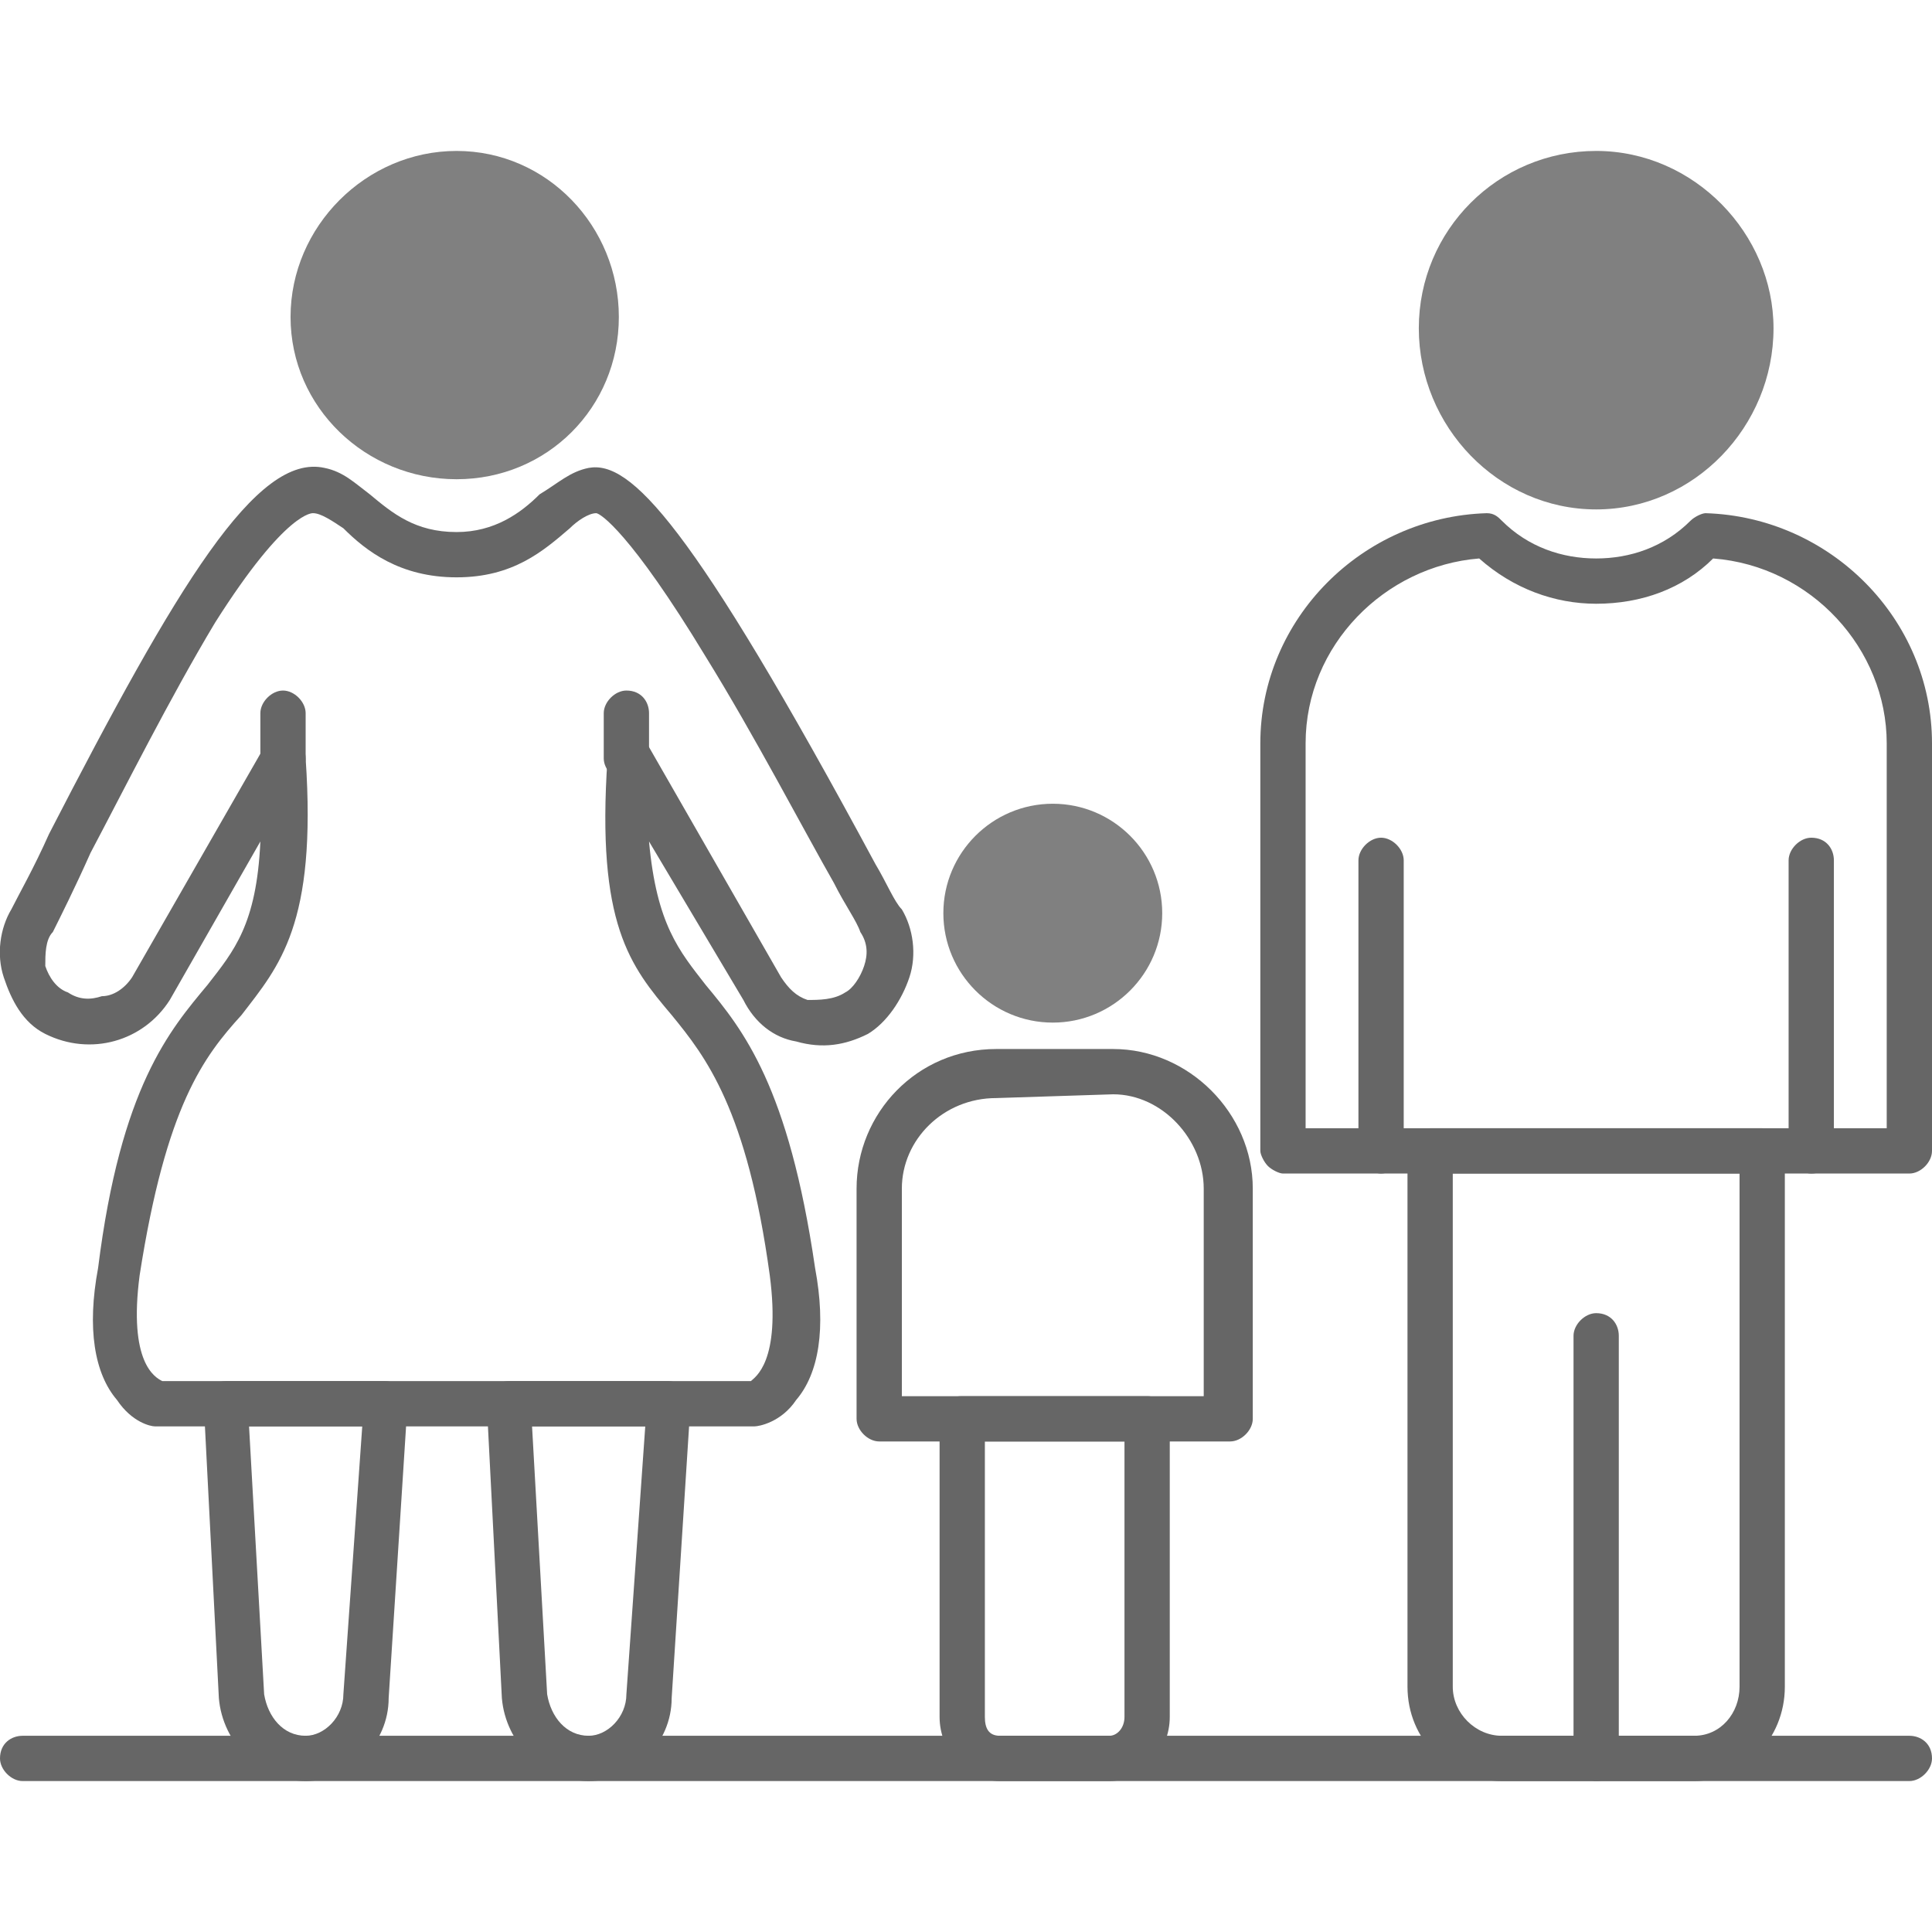 <svg xmlns="http://www.w3.org/2000/svg" fill-rule="evenodd" clip-rule="evenodd" image-rendering="optimizeQuality" shape-rendering="geometricPrecision" text-rendering="geometricPrecision" viewBox="0 0 512 512" id="Family">
  <path fill="#666666" d="M199 378l-157 0c0,0 0,0 -1,0 -1,0 -6,-1 -10,-7 -6,-7 -8,-19 -5,-35 6,-48 19,-63 29,-75 7,-9 13,-16 14,-38l-24 42c-7,11 -21,15 -33,9 -6,-3 -9,-9 -11,-15 -2,-6 -1,-13 2,-18 2,-4 6,-11 10,-20 34,-66 55,-101 73,-97 0,0 0,0 0,0 5,1 8,4 12,7 6,5 12,10 23,10 10,0 17,-5 22,-10 5,-3 8,-6 13,-7 11,-2 27,14 76,105 3,5 5,10 7,12 3,5 4,12 2,18 -2,6 -6,12 -11,15 -6,3 -12,4 -19,2 -6,-1 -11,-5 -14,-11l-25 -42c2,22 8,29 15,38 10,12 22,27 29,75 3,16 1,28 -5,35 -4,6 -10,7 -11,7 0,0 0,0 -1,0zm-156 -12l156 0c1,-1 8,-5 5,-28 -6,-44 -17,-58 -26,-69 -11,-13 -20,-24 -17,-68 0,-3 2,-5 4,-6 3,-1 5,1 7,3l35 61c2,3 4,5 7,6 3,0 7,0 10,-2 2,-1 4,-4 5,-7 1,-3 1,-6 -1,-9 -1,-3 -4,-7 -7,-13 -8,-14 -21,-39 -34,-60 -20,-33 -28,-38 -29,-38 -2,0 -5,2 -7,4 -7,6 -15,13 -30,13 -15,0 -24,-7 -30,-13 -3,-2 -6,-4 -8,-4 0,0 -7,-1 -26,29 -12,20 -24,44 -33,61 -4,9 -8,17 -10,21 -2,2 -2,6 -2,9 1,3 3,6 6,7 3,2 6,2 9,1 3,0 6,-2 8,-5l35 -61c1,-2 4,-4 6,-3 3,1 5,3 5,6 3,44 -7,55 -17,68 -10,11 -20,24 -27,69 -3,23 4,27 6,28zm114 -230l0 0 0 0z" class="color666666 svgShape"></path>
  <path fill="#808080" d="M121 127c-24,0 -44,-19 -44,-43 0,-24 20,-44 44,-44 24,0 43,20 43,44 0,24 -19,43 -43,43z" class="colorffb300 svgShape"></path>
  <path fill="#666666" d="M75 207c-3 0-6-3-6-6l0-12c0-3 3-6 6-6 3 0 6 3 6 6l0 12c0 3-3 6-6 6zM166 207c-3 0-6-3-6-6l0-12c0-3 3-6 6-6 4 0 6 3 6 6l0 12c0 3-2 6-6 6zM449 472l-51 0c-14 0-25-11-25-25l0-142c0-3 3-6 6-6l88 0c4 0 6 3 6 6l0 142c0 14-11 25-24 25zm-64-161l0 136c0 7 6 13 13 13l51 0c7 0 12-6 12-13l0-136-76 0z" class="color666666 svgShape"></path>
  <path fill="#666666" d="M506 311l-166 0c-1 0-3-1-4-2-1-1-2-3-2-4l0-108c0-33 27-60 60-61 2 0 3 1 4 2 7 7 16 10 25 10 9 0 18-3 25-10 1-1 3-2 4-2 33 1 60 28 60 61l0 108c0 3-3 6-6 6zm-160-12l154 0 0-102c0-25-20-47-46-49-8 8-19 12-31 12-11 0-22-4-31-12-25 2-46 23-46 49l0 102 0 0zM423 472c-3 0-6-3-6-6l0-112c0-3 3-6 6-6 4 0 6 3 6 6l0 112c0 3-2 6-6 6z" class="color666666 svgShape"></path>
  <path fill="#666666" d="M480 311c-3 0-6-3-6-6l0-77c0-3 3-6 6-6 4 0 6 3 6 6l0 77c0 3-2 6-6 6zM366 311c-3 0-6-3-6-6l0-77c0-3 3-6 6-6 3 0 6 3 6 6l0 77c0 3-3 6-6 6z" class="color666666 svgShape"></path>
  <path fill="#808080" d="M423 135c-26,0 -47,-22 -47,-48 0,-26 21,-47 47,-47 26,0 47,22 47,47 0,26 -21,48 -47,48z" class="colorffb300 svgShape"></path>
  <path fill="#666666" d="M294 472l-29 0c-9,0 -16,-8 -16,-17l0 -79c0,-4 2,-6 6,-6l49 0c3,0 6,2 6,6l0 79c0,9 -7,17 -16,17zm-33 -90l0 73c0,3 1,5 4,5l29 0c2,0 4,-2 4,-5l0 -73 -37 0z" class="color666666 svgShape"></path>
  <path fill="#666666" d="M326 382l-93 0c-3,0 -6,-3 -6,-6l0 -61c0,-20 16,-37 37,-37l31 0c20,0 37,17 37,37l0 61c0,3 -3,6 -6,6zm-87 -12l80 0 0 -55c0,-13 -11,-25 -24,-25l-31 1c-14,0 -25,11 -25,24l0 55z" class="color666666 svgShape"></path>
  <path fill="#808080" d="M279 271c-16,0 -29,-13 -29,-29 0,-16 13,-29 29,-29 16,0 29,13 29,29 0,16 -13,29 -29,29z" class="colorffb300 svgShape"></path>
  <path fill="#666666" d="M81 472c-12 0-22-10-23-22l-4-78c0-1 0-3 1-4 1-1 3-2 5-2l42 0c2 0 3 1 4 2 2 1 2 3 2 4l-5 78c0 12-10 22-22 22zm-15-94l4 71c1 6 5 11 11 11 5 0 10-5 10-11l5-71-30 0zM156 472c-12 0-22-10-23-22l-4-78c0-1 0-3 1-4 1-1 3-2 5-2l42 0c2 0 3 1 4 2 2 1 2 3 2 4l-5 78c0 12-10 22-22 22zm-15-94l4 71c1 6 5 11 11 11 5 0 10-5 10-11l5-71-30 0z" class="color666666 svgShape"></path>
  <path fill="#666666" d="M506 472l-500 0c-3,0 -6,-3 -6,-6 0,-4 3,-6 6,-6l500 0c3,0 6,2 6,6 0,3 -3,6 -6,6z" class="color666666 svgShape"></path>
</svg>

